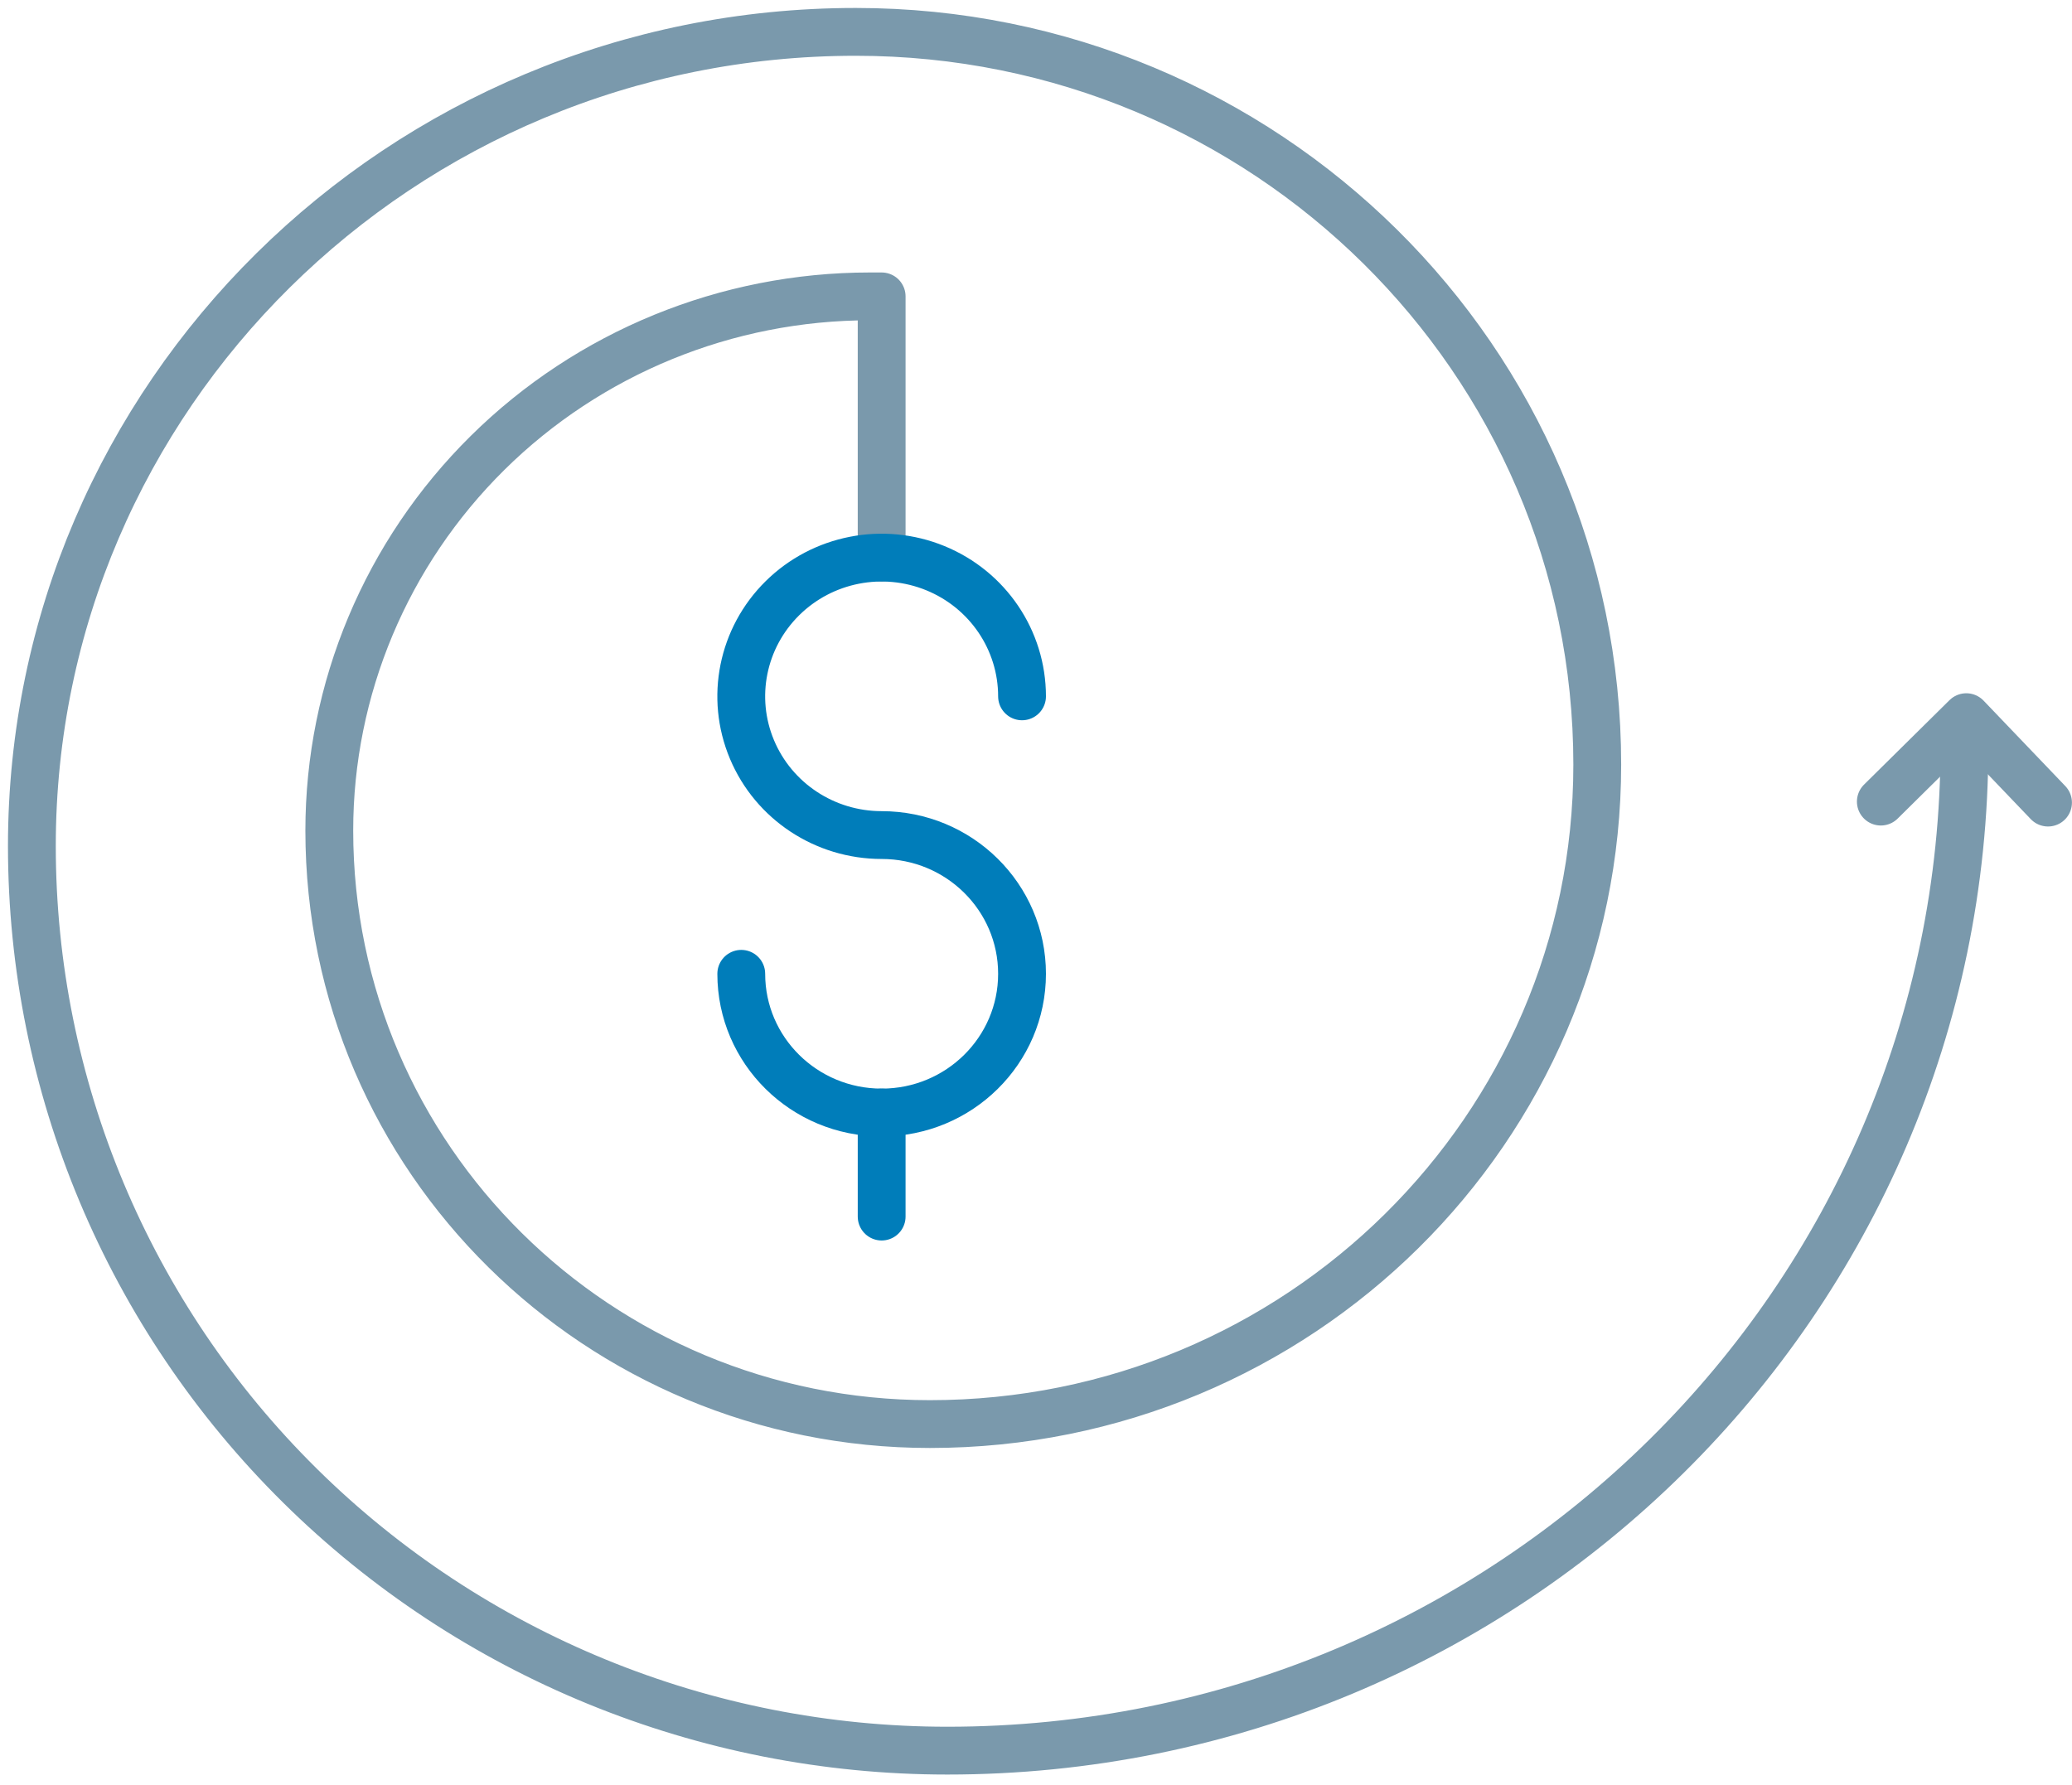 <?xml version="1.0" encoding="UTF-8"?>
<svg width="65px" height="56px" viewBox="0 0 65 56" version="1.1" xmlns="http://www.w3.org/2000/svg" xmlns:xlink="http://www.w3.org/1999/xlink">
    <title>flexible-repayment-options</title>
    <g id="Page-1" stroke="none" stroke-width="1" fill="none" fill-rule="evenodd" stroke-linecap="round" stroke-linejoin="round">
        <g id="flexible-repayment-options" transform="translate(1, 1)" stroke-width="1.5">
            <path d="M60.626,22.39 C60.626,39.807 46.34,53.926 28.718,53.926 C21.101,53.926 13.797,50.936 8.411,45.613 C3.026,40.291 7.10542736e-15,33.071 7.10542736e-15,25.544 C7.10542736e-15,11.436 11.572,-1.0658141e-13 25.846,-1.0658141e-13 C38.693,-1.0658141e-13 49.107,10.293 49.107,22.99 C49.107,34.417 39.734,43.68 28.172,43.68 C17.766,43.68 9.33,35.343 9.33,25.059 C9.33,20.614 11.117,16.351 14.297,13.208 C17.477,10.065 21.79,8.299 26.288,8.299 L26.658,8.299 L26.658,16.495" id="Path" stroke="#7A99AC"></path>
            <polyline id="Path" stroke="#7A99AC" points="58.003 24.15 60.684 21.501 63.248 24.181"></polyline>
            <path d="M22.254,29.553 C22.254,31.957 24.225,33.905 26.658,33.905 C29.09,33.905 31.062,31.957 31.062,29.553 C31.062,27.149 29.09,25.2 26.658,25.2 C24.876,25.2 23.271,24.14 22.589,22.513 C21.907,20.887 22.284,19.015 23.544,17.77 C24.803,16.525 26.697,16.153 28.343,16.826 C29.989,17.5 31.062,19.087 31.062,20.848" id="Path" stroke="#007DBA"></path>
            <line x1="26.658" y1="33.905" x2="26.658" y2="37.17" id="Path" stroke="#007DBA"></line>
        </g>
    </g>
</svg>